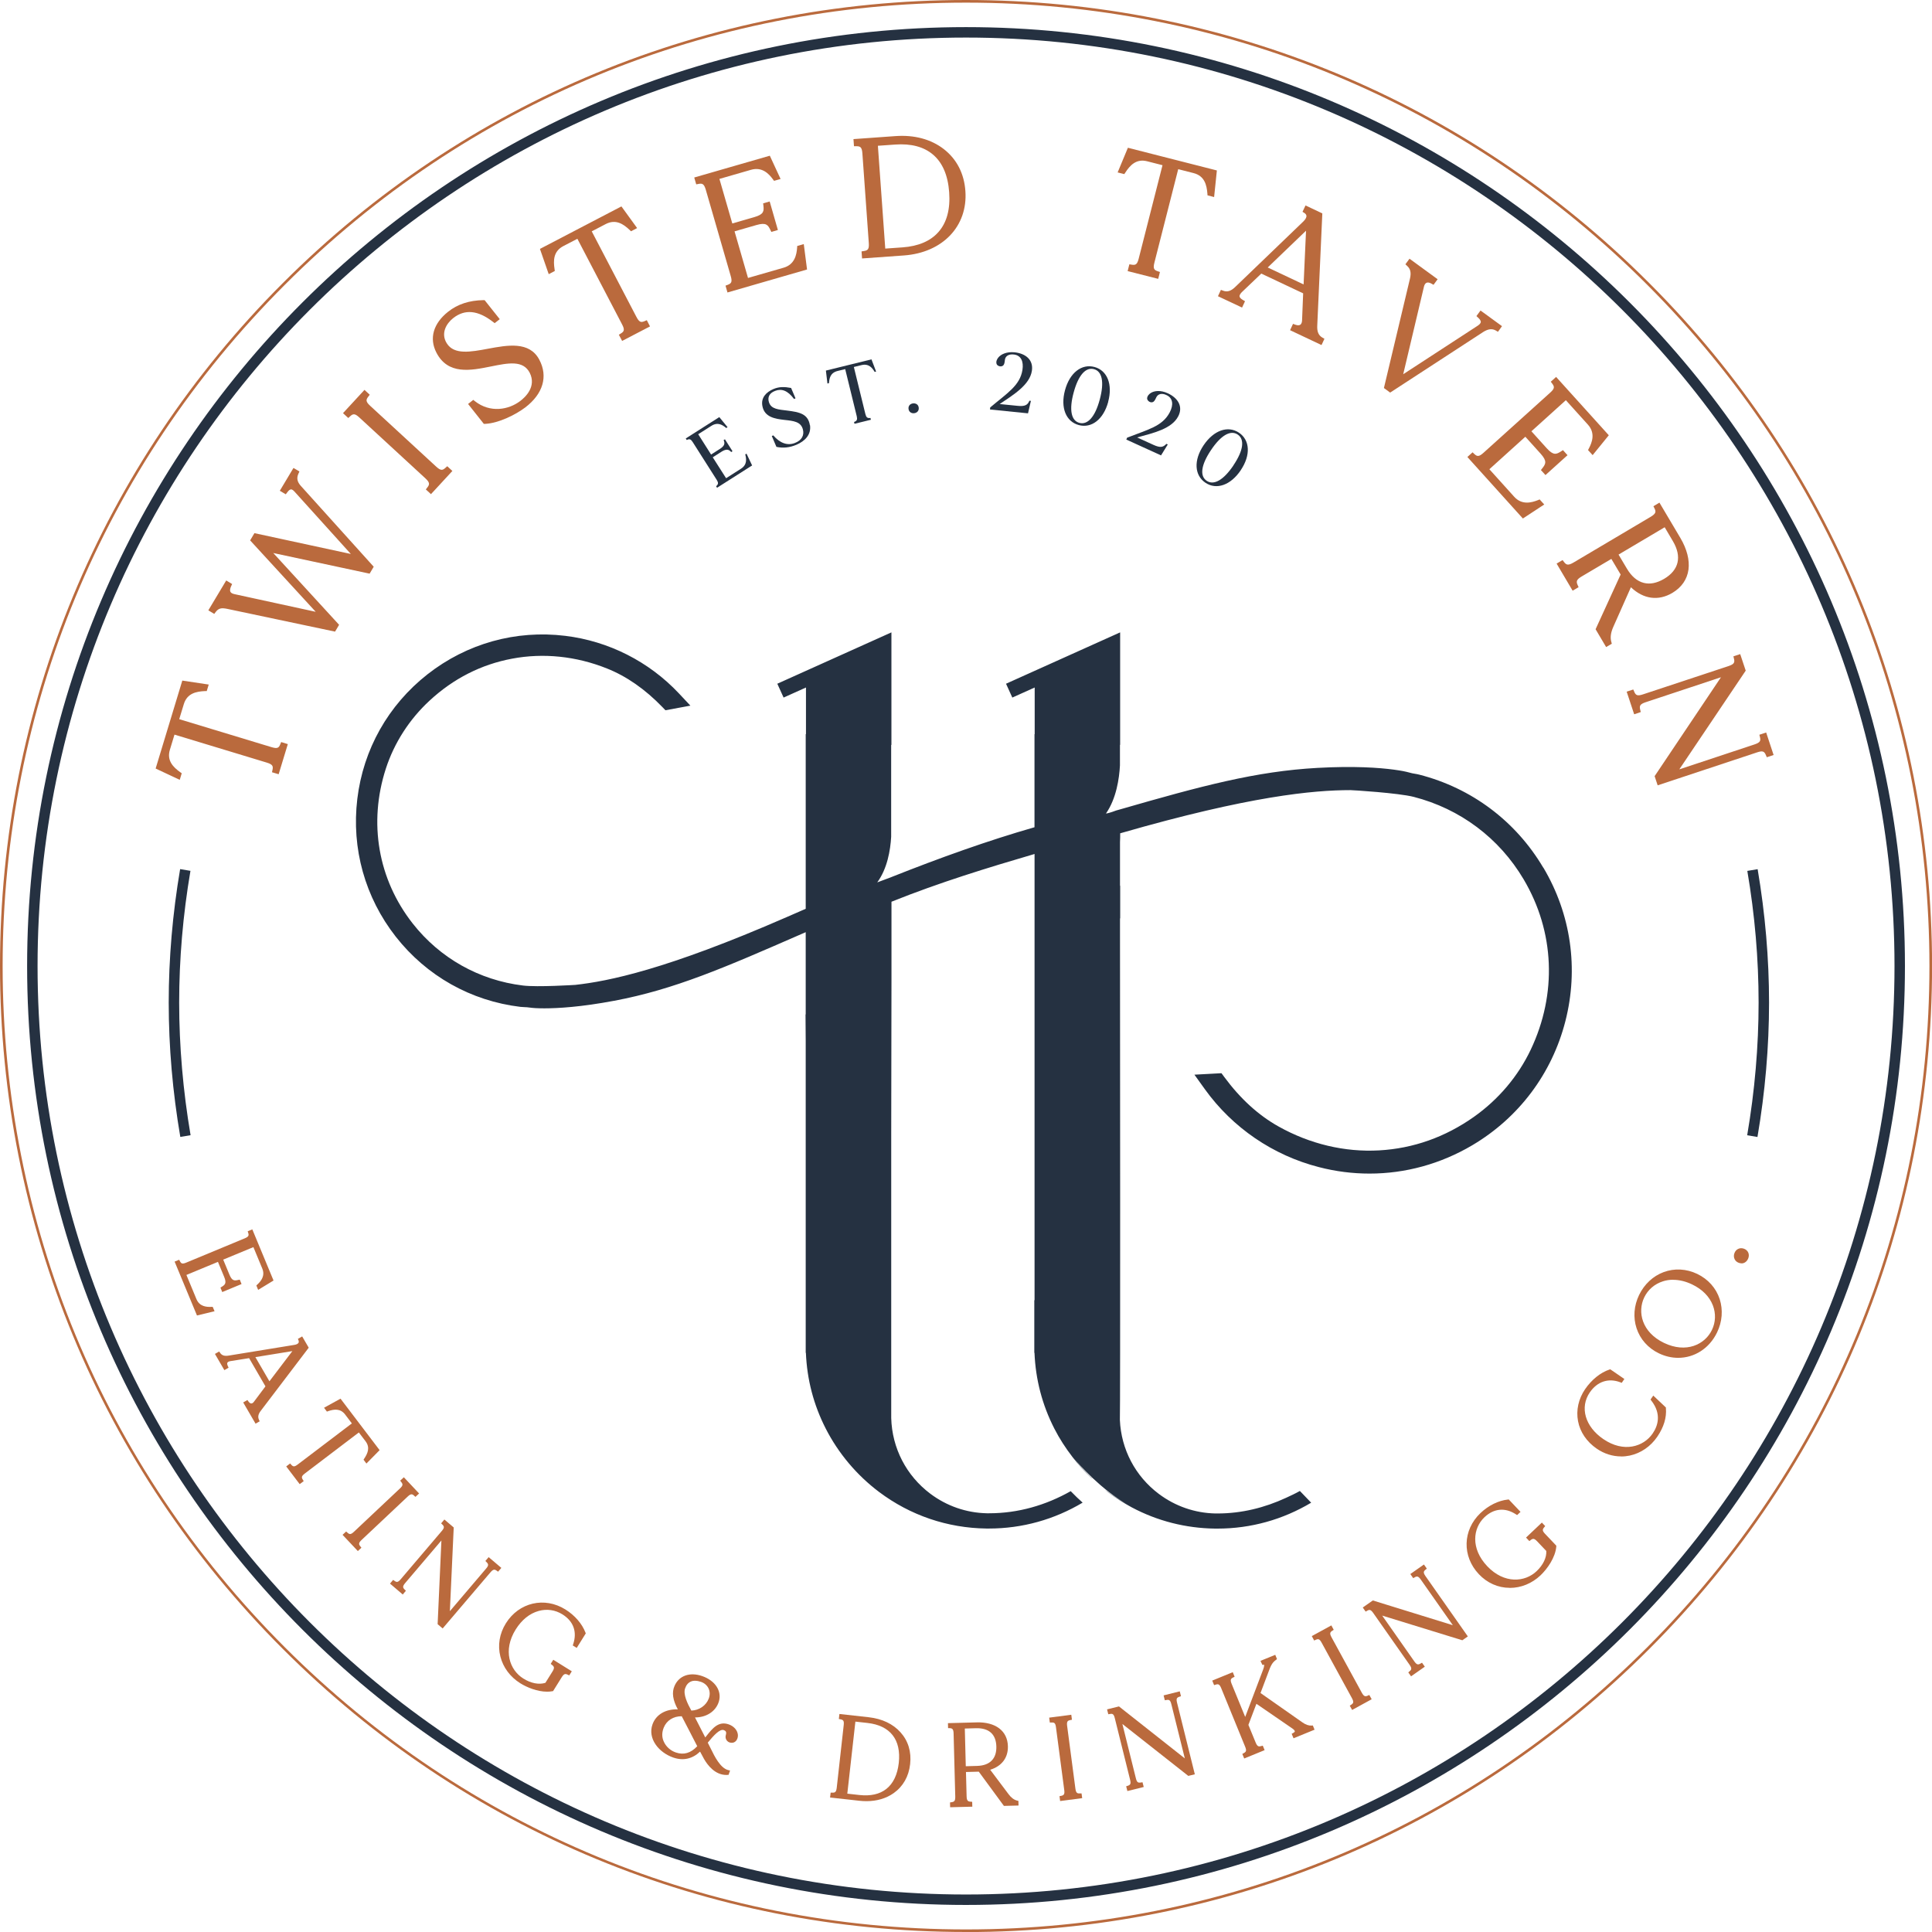 <?xml version="1.0" encoding="UTF-8"?>
<svg id="Layer_2" data-name="Layer 2" xmlns="http://www.w3.org/2000/svg" viewBox="0 0 301.39 301.39">
  <defs>
    <style>
      .cls-1 {
        fill: #ba6a3d;
      }

      .cls-2 {
        fill: #253141;
      }
    </style>
  </defs>
  <g id="Layer_1-2" data-name="Layer 1">
    <g>
      <g>
        <g>
          <g>
            <path class="cls-1" d="M32.03,107.12l-.09.29c-1.18.04-3.03.25-3.65,2.3l-.83,2.75,14.77,4.48c.98.29,1.54.2,1.88-.68l.29.09-1.19,3.92-.29-.09c.2-.92-.21-1.32-1.19-1.61l-14.77-4.48-.83,2.76c-.62,2.05.8,3.25,1.76,3.94l-.09.29-3.03-1.42,3.95-13.04,3.31.5Z"/>
            <path class="cls-1" d="M28.05,121.66l-3.77-1.77,4.16-13.72,4.12.62-.31,1.02h-.29c-1.33.06-2.76.33-3.28,2.02l-.72,2.36,14.38,4.36c.92.28,1.16.13,1.38-.44l.14-.35,1.04.32-1.43,4.7-1.04-.31.08-.37c.13-.6.01-.86-.91-1.14l-14.38-4.36-.72,2.37c-.51,1.69.53,2.71,1.61,3.49l.24.17-.31,1.02ZM25.26,119.44l1.09.51c-.35-.44-.65-.98-.75-1.64l-.34,1.13ZM27,113.69l14.85,4.5c.53.16,1.04.38,1.32.82l.49-1.62c-.47.21-1.03.11-1.55-.05l-14.85-4.5-.26.85ZM29.01,107.08l-.34,1.13c.45-.49,1-.78,1.54-.95l-1.19-.18Z"/>
          </g>
          <g>
            <path class="cls-1" d="M45.93,73.57l.26.16c-.4.86-.22,1.65.45,2.38l11.15,12.38-.34.57-16-3.43,10.93,11.91-.33.55-16.48-3.48c-1.08-.23-1.68-.11-2.25.64l-.26-.16,2.37-3.96.26.16c-.4.86-.26,1.57.79,1.81l13.95,3.03-10.89-11.86.37-.61,15.99,3.45-9.52-10.54c-.76-.87-1.3-.75-1.89.03l-.26-.16,1.71-2.86Z"/>
            <path class="cls-1" d="M52.25,98.53l-16.76-3.54c-.99-.21-1.4-.1-1.85.49l-.22.29-.92-.56,2.79-4.66.92.56-.15.33c-.12.26-.24.62-.12.87.08.17.29.3.62.37l12.69,2.76-10.23-11.14.67-1.13,15.04,3.25-8.67-9.6c-.28-.32-.48-.5-.68-.47-.16,0-.35.16-.58.47l-.22.29-.93-.55,2.13-3.56.93.55-.15.33c-.32.69-.2,1.3.38,1.93l11.36,12.6-.64,1.08-.28-.06-14.75-3.16,10.27,11.2-.63,1.06ZM34.72,94.08c.29,0,.6.04.93.12l16.19,3.42.02-.04-.83-.91-14.65-3.19c-.59-.13-.98-.41-1.18-.81-.04-.08-.07-.16-.09-.25l-1.04,1.74c.21-.06.42-.09.65-.09ZM40.82,85.06l16.43,3.52.04-.06-.79-.88-16.4-3.54-.06.1.79.86ZM45.39,75.55c.14,0,.28.03.42.08-.11-.23-.19-.47-.22-.72l-.39.65c.06,0,.12-.02.19-.02Z"/>
          </g>
          <g>
            <path class="cls-1" d="M57.47,63.59l10.3,9.49c.75.69,1.3.85,2.01.19l.23.21-2.8,3.03-.22-.21c.6-.76.4-1.3-.35-1.99l-10.3-9.49c-.73-.67-1.28-.83-1.99-.17l-.24-.22,2.8-3.03.24.22c-.6.76-.4,1.3.33,1.97Z"/>
            <path class="cls-1" d="M67.23,77.09l-.8-.74.23-.3c.39-.49.4-.78-.31-1.44l-10.3-9.49c-.69-.64-.98-.6-1.44-.17l-.28.26-.82-.76,3.35-3.63.82.76-.23.3c-.39.49-.4.78.29,1.42l10.3,9.49c.71.65.99.61,1.45.19l.28-.25.8.74-3.35,3.63ZM55.22,63.83c.53,0,.99.33,1.39.71l10.3,9.49c.4.37.77.8.83,1.32l1.14-1.24c-.52-.01-.98-.35-1.38-.72l-10.3-9.49c-.41-.37-.77-.81-.82-1.33l-1.17,1.27h0Z"/>
          </g>
          <g>
            <path class="cls-1" d="M83.75,56.3c1.4,2.63.33,5.1-2.08,6.94-1.55,1.16-4.07,2.38-6,2.48l-2.09-2.64.24-.19c2.58,2.02,5.64,1.45,7.56-.01,1.65-1.24,2.55-3.02,1.6-4.91-2.48-4.86-11.43,2.97-14.58-3.18-1.08-2.1-.35-4.21,1.71-5.84,1.46-1.16,3.21-1.7,5.26-1.73l1.98,2.5-.22.17c-2.6-2.01-4.84-2.09-6.73-.58-1.38,1.09-2.11,2.84-1.08,4.46,2.68,4.28,11.71-2.58,14.42,2.53Z"/>
            <path class="cls-1" d="M75.49,66.14l-2.47-3.12.81-.64.25.2c2.39,1.88,5.27,1.35,7.07-.02.81-.61,2.56-2.25,1.49-4.4-1.03-2.01-3.36-1.54-6.07-.99-3.14.63-6.69,1.35-8.5-2.18-1.14-2.22-.47-4.53,1.82-6.35,1.5-1.19,3.3-1.78,5.51-1.82h.2s2.36,2.97,2.36,2.97l-.79.62-.25-.19c-2.37-1.84-4.41-2.03-6.23-.59-1.07.85-1.97,2.38-.99,3.93,1.14,1.82,3.71,1.35,6.43.84,3.03-.56,6.46-1.21,8,1.71,1.39,2.61.59,5.33-2.19,7.45-1.54,1.16-4.15,2.45-6.23,2.56h-.21ZM74.83,63.99l1.03,1.3c.86-.08,1.84-.38,2.79-.79-1.23.21-2.55.09-3.82-.51ZM79.88,55.88c1.47,0,2.73.44,3.48,1.9.35.71.48,1.44.4,2.15.33-.99.33-2.15-.36-3.44h0c-1.27-2.39-4.12-1.86-7.14-1.3-2.87.53-5.83,1.08-7.27-1.21-.44-.7-.59-1.42-.53-2.11-.25.89-.15,1.81.32,2.73,1.53,2.98,4.48,2.39,7.61,1.76,1.19-.24,2.39-.48,3.48-.48ZM73.37,47.86c.85.03,1.73.29,2.64.79l-.8-1.02c-.65.02-1.26.1-1.83.23Z"/>
          </g>
          <g>
            <path class="cls-1" d="M98.79,35.43l-.27.14c-.86-.82-2.3-1.99-4.2-1l-2.55,1.33,7.14,13.69c.47.9.93,1.24,1.8.87l.14.27-3.64,1.9-.14-.27c.8-.5.79-1.07.32-1.98l-7.14-13.69-2.55,1.33c-1.9.99-1.76,2.85-1.58,4.02l-.27.14-1.1-3.16,12.08-6.31,1.96,2.71Z"/>
            <path class="cls-1" d="M97.05,53.18l-.51-.96.32-.2c.52-.32.62-.59.17-1.44l-6.96-13.33-2.19,1.14c-1.57.82-1.57,2.27-1.37,3.59l.04.29-.95.5-1.37-3.94,12.71-6.63,2.45,3.38-.95.5-.21-.2c-.97-.92-2.16-1.74-3.73-.93l-2.19,1.14,6.96,13.33c.44.85.72.92,1.28.68l.35-.15.5.97-4.36,2.27ZM90.58,36.44l.04.07,7.14,13.69c.25.49.46,1.01.34,1.52l1.51-.79c-.48-.19-.8-.66-1.05-1.14l-7.18-13.76-.79.41ZM85.25,39.22l.4,1.14c.07-.56.25-1.15.65-1.69l-1.04.55ZM95.77,33.79c.62,0,1.18.18,1.65.43l-.71-.98-1.05.55s.07,0,.11,0Z"/>
          </g>
          <g>
            <path class="cls-1" d="M125.05,38.58l.4,3.14-11.7,3.38-.08-.29c.88-.34.99-.9.71-1.88l-3.89-13.46c-.28-.95-.66-1.37-1.59-1.18l-.09-.32,11.06-3.19,1.33,2.88-.29.08c-.66-.9-1.86-2.22-3.87-1.64l-5.31,1.53,2.23,7.73,3.82-1.1c1.69-.49,1.84-1.17,1.71-2.24l.29-.08,1.06,3.67-.29.09c-.47-.98-.96-1.47-2.64-.99l-3.82,1.1,2.32,8.05,5.95-1.72c2.01-.58,2.31-2.36,2.39-3.47l.29-.08Z"/>
            <path class="cls-1" d="M113.48,45.61l-.3-1.05.35-.13c.57-.22.73-.46.46-1.38l-3.89-13.46c-.27-.92-.55-1.01-1.12-.9l-.37.07-.31-1.07,11.79-3.4,1.68,3.63-1.02.29-.17-.23c-.64-.88-1.69-1.99-3.43-1.49l-4.92,1.42,2.01,6.95,3.43-.99c1.5-.43,1.52-.94,1.42-1.81l-.04-.34,1.02-.29,1.28,4.45-1.02.3-.15-.31c-.37-.78-.66-1.2-2.16-.77l-3.43.99,2.1,7.27,5.56-1.6c1.72-.5,2.02-2.01,2.1-3.11l.02-.28,1.02-.29.51,3.96-12.43,3.59ZM110.05,28.04c.46.28.68.82.83,1.32l3.89,13.46c.15.53.25,1.09.03,1.56l1.24-.36v-.05s-2.45-8.45-2.45-8.45h0l-2.27-7.86-1.27.37ZM124.86,40.31c-.18.5-.46,1.01-.93,1.44l1.08-.31-.14-1.13ZM119.14,34.11c.38.02.68.12.93.29l-.3-1.03c-.12.28-.32.53-.64.74ZM118.53,25.59c.65.1,1.18.39,1.6.72l-.48-1.04-1.12.32Z"/>
          </g>
          <g>
            <path class="cls-1" d="M150.21,29.84c.39,5.39-3.46,9.19-9.2,9.6l-6.15.44-.02-.31c.96-.14,1.18-.67,1.11-1.69l-1-13.98c-.07-.99-.36-1.48-1.33-1.49l-.02-.33,6.15-.44c5.75-.41,10.09,2.83,10.47,8.19ZM148.48,29.96c-.4-5.64-3.78-8.19-8.86-7.82l-3.1.22,1.2,16.86,3.1-.22c5.08-.36,8.06-3.39,7.66-9.03Z"/>
            <path class="cls-1" d="M134.48,40.31l-.08-1.09.37-.06c.62-.09.83-.3.76-1.26l-1-13.98c-.07-.94-.3-1.11-.93-1.11h-.38s-.08-1.11-.08-1.11l6.56-.47c2.94-.21,5.54.49,7.52,2.02,2.02,1.56,3.19,3.82,3.38,6.56h0c.39,5.48-3.55,9.6-9.58,10.04l-6.56.47ZM134.82,22.4c.39.36.49.92.53,1.47l1,13.98c.04.55.01,1.11-.3,1.53l1.27-.09v-.05s-1.21-16.93-1.21-16.93l-1.29.09ZM136.95,22.74l1.15,16.04,2.69-.19c2.48-.18,4.36-.98,5.61-2.4,1.3-1.47,1.86-3.55,1.67-6.2h0c-.19-2.64-1.04-4.62-2.53-5.88-1.43-1.21-3.41-1.74-5.89-1.56l-2.7.19ZM148.89,29.93c.2,2.87-.43,5.15-1.87,6.79-.07.08-.15.17-.23.25,2.1-1.64,3.23-4.13,3.01-7.1h0c-.18-2.49-1.24-4.56-3.07-5.97-.29-.22-.6-.43-.92-.61.09.07.17.13.25.2,1.67,1.41,2.61,3.58,2.82,6.45h0Z"/>
          </g>
          <g>
            <path class="cls-1" d="M189.05,30.23l-.3-.08c-.09-1.18-.39-3.02-2.46-3.54l-2.79-.71-3.81,14.95c-.25.99-.13,1.54.76,1.85l-.08.3-3.97-1.01.08-.3c.93.16,1.3-.27,1.56-1.26l3.81-14.95-2.79-.71c-2.07-.53-3.21.94-3.86,1.93l-.3-.07,1.29-3.09,13.2,3.37-.35,3.33Z"/>
            <path class="cls-1" d="M180.67,43.5l-4.76-1.21.27-1.06.37.06c.6.1.86-.03,1.09-.96l3.71-14.56-2.39-.61c-1.71-.44-2.69.64-3.41,1.76l-.16.24-1.04-.26,1.6-3.85,13.88,3.54-.43,4.15-1.03-.27-.02-.29c-.11-1.33-.44-2.74-2.16-3.18l-2.39-.61-3.71,14.56c-.24.93-.07,1.17.5,1.36l.36.12-.27,1.06ZM177.67,41.89l1.64.42c-.23-.46-.15-1.02-.02-1.55l3.83-15.03-.86-.22-.02.07-3.81,14.95c-.14.53-.34,1.06-.76,1.36ZM187.81,26.92c.51.43.82.96,1.02,1.49l.13-1.2-1.14-.29ZM176.44,24.02l-.46,1.11c.42-.37.95-.69,1.6-.82l-1.14-.29Z"/>
          </g>
          <g>
            <path class="cls-1" d="M206.1,53.01l-.13.28-4.17-1.97.13-.28c.89.33,1.56-.02,1.61-1.02l.18-4.51-7.03-3.31-3.22,3.07c-.79.78-.58,1.41.24,1.88l-.13.28-3.02-1.42.13-.28c.91.34,1.65-.04,2.32-.68l10.61-10.2c.83-.79.79-1.55.11-1.97l.14-.3,2,.95-.78,17.23c-.05.94.15,1.76,1,2.24ZM203.74,45l.46-9.98h-.02s-7.11,6.83-7.11,6.83l6.68,3.15Z"/>
            <path class="cls-1" d="M206.16,53.83l-4.91-2.32.46-.99.35.13c.33.12.6.13.78.01.21-.14.27-.44.28-.67l.17-4.23-6.53-3.08-3.02,2.88c-.18.18-.4.45-.37.68.03.23.3.43.53.56l.32.19-.46.99-3.76-1.77.46-.99.35.13c.64.24,1.21.07,1.89-.59l10.61-10.2c.34-.33.52-.65.49-.9-.02-.16-.12-.31-.31-.43l-.3-.19.47-.99,2.62,1.24-.79,17.5c-.05.95.2,1.53.79,1.87l.33.19-.46.99ZM203.07,51.47l1.88.89c-.2-.44-.29-.97-.26-1.61l.77-16.96-.86-.4c.02.07.03.13.04.2.03.26-.02.63-.3,1.05l.25.12v.28s-.65,15.01-.65,15.01c-.04.76-.37,1.13-.64,1.31-.07.05-.15.09-.23.12ZM191.91,46.2l.7.33c-.02-.06-.03-.12-.04-.18-.02-.15,0-.31.03-.46-.23.14-.46.25-.7.31ZM197.77,41.73l5.59,2.64.38-8.38-5.98,5.74Z"/>
          </g>
          <g>
            <path class="cls-1" d="M233.75,50.97l-.18.25c-.84-.49-1.64-.25-2.41.23l-14.28,9.3-.53-.39,4-16.79c.22-.91.16-1.74-.56-2.39l.18-.25,3.73,2.72-.18.25c-.82-.47-1.53-.23-1.77.7l-3.47,14.68,12.47-8.13c.91-.6.82-1.26.12-1.9l.18-.25,2.7,1.96Z"/>
            <path class="cls-1" d="M216.87,61.25l-.98-.72,4.06-17.05c.22-.91.09-1.53-.44-2l-.27-.25.64-.87,4.39,3.2-.64.87-.32-.18c-.3-.18-.58-.22-.77-.14-.23.1-.34.37-.4.59l-3.24,13.68,11.62-7.57c.21-.14.46-.35.48-.57.02-.24-.21-.5-.41-.68l-.27-.25.64-.87,3.35,2.44-.63.88-.32-.19c-.59-.34-1.2-.27-1.98.22l-14.51,9.45ZM216.81,60.2l.09.06.86-.56,3.6-15.19c.18-.72.57-1.02.87-1.14.08-.03.17-.06.27-.08l-1.71-1.24c.13.47.11,1.02-.04,1.64l-3.94,16.52ZM231.81,50.07c0,.08.01.15,0,.23-.01.15-.05.29-.11.42.26-.1.52-.16.77-.17l-.66-.48Z"/>
          </g>
          <g>
            <path class="cls-1" d="M240.28,78.62l-2.65,1.74-8.16-9.04.23-.21c.69.65,1.24.5,1.99-.19l10.4-9.38c.74-.67.94-1.2.37-1.95l.25-.22,7.71,8.54-2,2.46-.21-.23c.52-.98,1.18-2.64-.22-4.19l-3.7-4.1-5.97,5.39,2.66,2.95c1.18,1.3,1.85,1.14,2.77.56l.2.23-2.84,2.56-.2-.23c.67-.85.91-1.5-.27-2.81l-2.66-2.95-6.22,5.61,4.15,4.59c1.4,1.55,3.14,1.04,4.17.63l.21.23Z"/>
            <path class="cls-1" d="M237.57,80.89l-8.66-9.6.81-.73.27.26c.45.42.73.45,1.44-.19l10.4-9.38c.7-.63.69-.91.32-1.4l-.23-.3.83-.75,8.22,9.1-2.52,3.1-.72-.79.13-.25c.51-.96,1.05-2.4-.16-3.73l-3.43-3.8-5.37,4.85,2.39,2.65c1.05,1.16,1.51.95,2.24.48l.29-.19.71.79-3.44,3.1-.71-.78.21-.27c.54-.68.79-1.12-.25-2.28l-2.39-2.65-5.61,5.07,3.87,4.29c1.2,1.33,2.69.93,3.71.53l.26-.11.72.79-3.34,2.19ZM236.95,79l.75.83.95-.62c-.52.06-1.11.03-1.7-.21ZM230.59,71.94l.87.96,12.63-11.4-.89-.98c-.05.54-.44.98-.83,1.33l-10.4,9.38c-.41.37-.87.7-1.38.71ZM241.72,71.35c.15.35.19.66.15.96l.8-.72c-.31,0-.61-.06-.94-.25ZM249.11,67.07c.19.63.17,1.23.06,1.75l.72-.89-.78-.86Z"/>
          </g>
          <g>
            <path class="cls-1" d="M250.96,100.23l-.26.16-1.34-2.26,3.92-8.57c-.09-.1-.14-.18-.2-.29l-1.57-2.65-5,2.96c-.85.51-1.16.98-.77,1.85l-.26.16-2.09-3.53.26-.16c.57.76,1.14.72,1.99.21l12.05-7.14c.85-.51,1.18-1,.77-1.85l.26-.16,3.05,5.15c2.01,3.4,1.59,6.43-1.11,8.03-2.21,1.31-4.51.84-6.39-1.24l-2.99,6.74c-.43.97-.54,1.83-.33,2.59ZM259.79,90.65c2.39-1.42,3.14-3.69,1.52-6.43l-1.49-2.52-7.89,4.67,1.49,2.52c1.62,2.74,3.98,3.18,6.37,1.76Z"/>
            <path class="cls-1" d="M250.56,100.95l-1.65-2.79,3.91-8.54s-.05-.07-.07-.11l-1.38-2.32-4.65,2.75c-.82.49-.85.79-.61,1.33l.15.33-.93.55-2.5-4.23.93-.55.22.29c.35.47.63.59,1.46.11l12.05-7.14c.84-.5.87-.8.61-1.32l-.17-.34.94-.56,3.26,5.5c1.03,1.74,1.47,3.46,1.27,4.95-.21,1.53-1.08,2.78-2.51,3.63-2.19,1.3-4.52.98-6.47-.88l-2.75,6.19c-.39.88-.5,1.65-.31,2.32l.08.3-.88.52ZM249.82,98.11l.64,1.07c.04-.54.19-1.11.46-1.71l3.13-7.06c-.16-.17-.31-.35-.46-.54l-3.77,8.23ZM255.48,91.46c1.56,1.21,3.29,1.33,4.99.33,1.21-.72,1.95-1.77,2.12-3.04.07-.47.05-.97-.03-1.5-.09,1.49-.96,2.8-2.56,3.75-1.3.77-2.6,1.02-3.78.72-.25-.06-.5-.15-.74-.26ZM252.49,86.51l1.29,2.17c.73,1.24,1.62,1.99,2.65,2.25.98.25,2.04.03,3.17-.63,2.32-1.37,2.8-3.46,1.37-5.88l-1.28-2.17-7.19,4.26ZM244.35,88.86l.88,1.49c.16-.5.61-.85,1.08-1.13l13.35-7.91-.67-1.12c-.17.5-.63.85-1.08,1.12l-12.05,7.14c-.47.28-.99.51-1.51.41Z"/>
          </g>
          <g>
            <path class="cls-1" d="M276.15,117.51l-.31.1c-.37-.87-.93-.95-1.88-.64l-15.11,5.01-.28-.85,10.9-16.25-12.86,4.26c-.97.32-1.37.72-1.14,1.67l-.29.1-.91-2.76.29-.1c.37.87.93.95,1.9.63l13.3-4.4c.94-.31,1.35-.71,1.12-1.63l.31-.1.66,2.01-10.91,16.22,12.86-4.26c.94-.31,1.35-.71,1.12-1.63l.31-.11.9,2.73Z"/>
            <path class="cls-1" d="M258.59,122.5l-.47-1.42,10.35-15.43-11.73,3.89c-.91.3-1.02.57-.87,1.18l.09.36-1.03.35-1.17-3.53,1.03-.34.15.35c.24.56.48.71,1.4.4l13.3-4.4c.89-.3,1-.56.86-1.15l-.09-.37,1.06-.35.86,2.58-10.36,15.4,11.73-3.89c.89-.3,1-.56.85-1.15l-.09-.36,1.06-.35,1.16,3.51-1.06.35-.15-.35c-.24-.56-.48-.71-1.37-.41l-15.5,5.14ZM259.02,121.19l.09.27,1.14-.38,11.16-16.6-.23-.7c-.21.38-.59.61-.99.77l-11.16,16.64ZM274.9,116.41c.17,0,.33.05.49.12l-.17-.5c-.08.15-.2.28-.32.39ZM255.03,109.16l.15.46c.08-.14.18-.25.3-.35-.16,0-.31-.04-.45-.1Z"/>
          </g>
        </g>
        <path class="cls-2" d="M150.7,297.17c-80.76,0-146.47-65.71-146.47-146.47S69.93,4.23,150.7,4.23s146.47,65.71,146.47,146.47-65.71,146.47-146.47,146.47ZM150.7,5.86C70.83,5.86,5.86,70.83,5.86,150.7s64.97,144.84,144.84,144.84,144.84-64.97,144.84-144.84S230.56,5.86,150.7,5.86Z"/>
        <g>
          <g>
            <path class="cls-1" d="M33.07,204.36l-2.17.53-3.28-7.92.2-.08c.3.59.7.62,1.37.35l9.11-3.78c.65-.27.91-.57.7-1.2l.22-.09,3.1,7.49-1.91,1.16-.08-.2c.58-.53,1.41-1.48.84-2.83l-1.49-3.59-5.23,2.17,1.07,2.58c.47,1.14.96,1.19,1.7,1.02l.08.2-2.48,1.03-.08-.2c.65-.4.96-.78.48-1.93l-1.07-2.59-5.45,2.26,1.67,4.03c.56,1.36,1.84,1.43,2.62,1.4l.08.2Z"/>
            <path class="cls-1" d="M30.73,205.22l-3.49-8.41.71-.29.12.23c.2.38.38.47,1,.21l9.11-3.78c.62-.26.67-.46.54-.85l-.08-.25.72-.3,3.31,7.98-2.4,1.46-.28-.69.15-.14c.56-.52,1.26-1.34.77-2.51l-1.38-3.33-4.71,1.95.96,2.32c.42,1.02.78.99,1.38.85l.24-.05.28.69-3.01,1.25-.28-.69.2-.13c.52-.32.79-.56.37-1.57l-.96-2.32-4.92,2.04,1.56,3.76c.48,1.17,1.56,1.26,2.34,1.22h.2s.29.68.29.68l-2.73.66ZM30.77,203.82l.3.73.78-.19c-.36-.09-.75-.25-1.09-.54ZM35.73,199.87c.02.27-.03.49-.13.68l.7-.29c-.21-.06-.4-.19-.57-.39ZM41.65,198.77c-.02.46-.18.86-.38,1.18l.69-.42-.32-.76ZM28.21,197.63l.35.85,11.07-4.59-.36-.86c-.16.35-.52.54-.86.69l-9.11,3.78c-.36.15-.74.26-1.09.14Z"/>
          </g>
          <g>
            <path class="cls-1" d="M40.15,221.58l-.19.11-1.63-2.81.19-.11c.38.55.91.61,1.34.05l1.91-2.54-2.75-4.73-3.1.49c-.77.14-.9.59-.62,1.19l-.19.11-1.18-2.03.19-.11c.39.56.97.64,1.62.53l10.24-1.67c.8-.13,1.07-.58.86-1.1l.2-.12.78,1.35-7.35,9.68c-.4.52-.62,1.08-.32,1.7ZM41.99,215.99l4.26-5.6v-.02s-6.87,1.12-6.87,1.12l2.61,4.5Z"/>
            <path class="cls-1" d="M39.86,222.08l-1.92-3.3.66-.38.15.22c.14.2.3.32.45.32h0c.18,0,.33-.15.42-.28l1.79-2.39-2.55-4.4-2.9.46c-.18.03-.41.1-.49.25-.07.15,0,.37.08.54l.11.24-.66.38-1.47-2.53.66-.38.15.22c.28.4.68.53,1.34.42l10.24-1.67c.33-.05.56-.17.65-.33.06-.1.05-.23,0-.38l-.1-.23.67-.38,1.02,1.76-7.47,9.83c-.41.53-.5.97-.29,1.41l.11.24-.66.38ZM39.01,219.48l.74,1.27c.06-.34.22-.68.5-1.04l7.23-9.53-.34-.58s-.04.09-.06.14c-.09.16-.26.35-.6.49h0s.1.17.1.17l-.11.17-6.39,8.44c-.32.43-.67.49-.9.5-.06,0-.12,0-.18-.02ZM39.84,211.71l2.19,3.77,3.58-4.71-5.77.94ZM34.65,211.95l.28.48s.03-.08.05-.12c.05-.1.12-.18.21-.26-.2,0-.37-.04-.53-.1Z"/>
          </g>
          <g>
            <path class="cls-1" d="M57.17,227.87l-.13-.17c.47-.69,1.11-1.83.2-3.03l-1.23-1.61-8.65,6.57c-.57.43-.75.79-.39,1.35l-.17.13-1.75-2.3.17-.13c.44.5.84.42,1.41-.01l8.65-6.57-1.22-1.61c-.91-1.2-2.18-.89-2.97-.62l-.13-.17,2.06-1.14,5.8,7.64-1.65,1.68Z"/>
            <path class="cls-1" d="M46.74,231.51l-2.09-2.75.61-.46.18.2c.29.32.49.36,1.02-.05l8.43-6.4-1.05-1.39c-.75-.99-1.77-.82-2.65-.52l-.19.07-.45-.6,2.57-1.42,6.1,8.03-2.06,2.09-.45-.6.11-.17c.52-.78.96-1.71.21-2.7l-1.05-1.38-8.42,6.4c-.54.41-.55.61-.32.97l.14.22-.61.46ZM45.79,229.31l.73.96c.07-.36.36-.63.67-.87l8.7-6.6-.38-.5-8.7,6.6c-.31.23-.65.45-1.02.41ZM57.94,225.5c.1.46.03.9-.09,1.28l.6-.61-.51-.67ZM52.34,219.33c.35,0,.73.07,1.1.26l-.51-.67-.75.41c.05,0,.1,0,.15,0Z"/>
          </g>
          <g>
            <path class="cls-1" d="M63.4,233.25l-7.18,6.76c-.52.49-.66.87-.23,1.4l-.16.15-1.99-2.12.16-.15c.51.46.89.34,1.41-.15l7.18-6.76c.51-.48.65-.86.22-1.39l.17-.16,1.99,2.12-.17.16c-.51-.46-.89-.34-1.4.14Z"/>
            <path class="cls-1" d="M55.82,241.96l-2.38-2.53.56-.52.2.18c.33.3.53.32,1.02-.14l7.18-6.76c.48-.45.47-.66.19-1l-.16-.21.57-.53,2.38,2.53-.57.53-.2-.18c-.32-.3-.53-.32-1.01.13h0s-7.18,6.76-7.18,6.76c-.49.46-.48.67-.21,1.01l.17.21-.56.53ZM54.63,239.86l.82.87c.03-.36.29-.67.57-.94l7.18-6.76c.28-.27.61-.5.98-.5l-.83-.89c-.02.37-.28.68-.56.95l-7.18,6.76c-.28.26-.6.5-.97.51Z"/>
          </g>
          <g>
            <path class="cls-1" d="M77.81,244.63l-.15.18c-.54-.39-.91-.23-1.36.3l-7.26,8.54-.48-.41.62-13.76-6.18,7.26c-.46.55-.56.94-.08,1.42l-.14.16-1.56-1.32.14-.16c.54.39.91.23,1.37-.32l6.39-7.51c.45-.53.55-.92.08-1.39l.15-.18,1.13.96-.63,13.75,6.18-7.26c.45-.53.55-.92.08-1.39l.15-.18,1.54,1.31Z"/>
            <path class="cls-1" d="M69.07,254.05l-.8-.68.59-13.06-5.64,6.63c-.44.52-.41.72-.09,1.03l.19.19-.49.58-1.99-1.7.49-.58.21.15c.35.25.55.25.99-.27l6.39-7.51c.44-.51.38-.71.09-1l-.19-.19.5-.6,1.46,1.24-.6,13.06,5.64-6.63c.43-.5.4-.7.09-1.01l-.19-.19.51-.6,1.98,1.68-.51.59-.21-.15c-.33-.24-.54-.26-.98.25l-7.45,8.75ZM68.86,253.11l.15.13.55-.64.65-14.07-.4-.34c.01.3-.13.58-.31.83l-.63,14.09ZM62.06,247.33l.26.22c0-.11.02-.22.05-.33-.1.05-.2.09-.32.11ZM76.71,244.07c0,.12-.02.24-.05.36.11-.06.22-.1.34-.11l-.29-.25Z"/>
          </g>
          <g>
            <path class="cls-1" d="M88.79,260.82l-.11.18c-.6-.29-.94-.08-1.31.51l-1.27,2.04c-1.5.27-3.4-.35-4.77-1.2-3.07-1.92-4.17-5.75-2.17-8.97,2-3.2,5.83-3.98,8.9-2.06,1.39.87,2.49,2.11,3,3.46l-1.19,1.9-.18-.11c.73-2.19-.1-3.91-1.8-4.97-2.34-1.46-5.63-.85-7.68,2.44-2.06,3.3-1.08,6.58,1.28,8.05,1.29.81,2.66,1.06,3.77.66l1.15-1.84c.37-.59.41-.99-.13-1.42l.11-.18,2.4,1.5Z"/>
            <path class="cls-1" d="M85.34,263.9c-1.51,0-3.13-.66-4.17-1.31-1.57-.98-2.68-2.46-3.11-4.17-.45-1.75-.14-3.59.86-5.19,2.04-3.26,6.03-4.19,9.29-2.15,1.47.92,2.6,2.23,3.12,3.6l.05.13-1.41,2.26-.62-.38.07-.21c.64-1.92.04-3.57-1.68-4.64-1.12-.7-2.44-.89-3.72-.53-1.4.39-2.63,1.38-3.57,2.88-2.04,3.27-.95,6.33,1.19,7.66,1.19.75,2.44.99,3.44.67l1.1-1.76c.35-.56.29-.76-.07-1.04l-.2-.16.4-.64,2.89,1.8-.4.64-.23-.11c-.38-.18-.59-.17-.95.41l-1.34,2.15-.12.02c-.26.05-.53.07-.8.07ZM84.29,263.23c.58.11,1.14.13,1.62.07l1.2-1.93c.21-.33.46-.64.81-.74l-.98-.61c.07.37-.1.73-.3,1.06l-1.2,1.93-.09.03c-.34.12-.69.19-1.06.2ZM84.55,250.58c-2.03,0-3.96,1.03-5.16,2.95-.91,1.46-1.19,3.15-.79,4.75.12.47.3.92.52,1.35-.6-1.62-.48-3.64.83-5.74,1.01-1.62,2.36-2.7,3.9-3.12.32-.09.64-.15.96-.18-.09,0-.17,0-.26,0ZM89.81,253.22c.36.72.5,1.53.39,2.4l.54-.87c-.22-.53-.53-1.04-.93-1.53Z"/>
          </g>
          <g>
            <path class="cls-1" d="M113.52,276.4c-.03.08-.04.12-.07.2-1.7.09-2.84-1.4-3.38-2.35-.17-.29-.46-.82-.79-1.49-.74.81-2.09,1.86-4.15,1.14-2.15-.75-3.79-2.75-3.08-4.79.6-1.73,2.38-2.38,4.21-2.13-.73-1.18-1.34-2.61-.79-3.86.65-1.54,2.23-2,3.97-1.39,1.71.59,2.9,2.03,2.41,3.62-.49,1.58-2.11,2.42-3.93,2.24,0,0,1.35,2.63,2.03,3.95,1.18-1.43,2-2.82,3.57-2.31.75.24,1.24.81,1.3,1.4.03.41-.16.85-.55.93-.49.1-.91-.32-.78-.82.18-.57.03-.92-.43-1.12-.87-.38-1.92.87-2.99,2.17.32.6.57,1.11.68,1.33.5,1.03,1.45,2.93,2.78,3.26ZM109.1,272.46c-.96-1.87-2.29-4.44-2.59-5.01-1.33-.04-2.66.56-3.23,1.93-.85,2,.51,3.74,2.03,4.27,1.9.66,3.14-.45,3.79-1.19ZM107.68,267.13c1.32.02,2.64-.72,3.14-2.06.5-1.29-.14-2.55-1.38-2.98-1.37-.48-2.42-.02-2.85,1.21-.37,1.07.39,2.6,1.08,3.83Z"/>
            <path class="cls-1" d="M113.3,276.89c-1.77,0-2.93-1.55-3.47-2.49-.15-.26-.38-.68-.62-1.15-1.2,1.14-2.63,1.46-4.17.93-1.13-.39-2.14-1.13-2.75-2.02-.69-.99-.87-2.1-.51-3.13.54-1.56,2.06-2.44,3.96-2.37-.79-1.45-.96-2.64-.52-3.64.68-1.61,2.38-2.23,4.33-1.55,2.03.71,3.09,2.34,2.59,3.98-.47,1.52-1.93,2.47-3.72,2.47.36.71,1.09,2.12,1.6,3.12.05-.06.1-.13.15-.19.97-1.22,1.89-2.38,3.45-1.87.83.27,1.42.91,1.49,1.64.04.52-.22,1.13-.78,1.24-.34.06-.67-.04-.9-.28-.22-.24-.3-.57-.21-.89.15-.49.01-.66-.27-.78-.65-.29-1.64.86-2.54,1.94.28.53.49.96.59,1.17.41.84,1.36,2.81,2.59,3.11l.3.07-.24.68h-.19c-.06.01-.11.02-.17.02ZM109.35,272.27l.19.37c.36.71.64,1.23.78,1.48.39.67,1.12,1.7,2.18,2.07-.97-.77-1.64-2.16-2.01-2.92-.11-.23-.35-.73-.67-1.32l-.09-.17h0s-.04-.09-.04-.09c-.68-1.32-2.03-3.95-2.03-3.95l-.24-.46h.01s0,0,0,0c-.77-1.36-1.5-2.91-1.1-4.06.23-.67.64-1.15,1.18-1.4-.82.14-1.45.63-1.79,1.44-.41.93-.15,2.1.77,3.6l.32.52h-.02c.18.34.62,1.2,1.14,2.21l1.4,2.72v-.02ZM106.34,267.73c-1.3,0-2.34.66-2.79,1.76-.31.75-.32,1.51,0,2.2.34.77,1.04,1.41,1.87,1.69,1.24.43,2.33.11,3.35-.97l-1.33-2.58c-.47-.91-.88-1.7-1.09-2.1ZM105.5,267.23c-1.31,0-2.68.51-3.19,1.99-.38,1.1.03,2.03.44,2.62.18.25.39.49.63.71-.14-.2-.27-.41-.36-.63-.37-.84-.37-1.76,0-2.65.45-1.08,1.4-1.82,2.58-2.04-.03,0-.07,0-.1,0ZM113.43,269.52c.32.22.55.62.33,1.32-.05.17.03.29.08.35.09.1.23.14.37.11.22-.04.34-.36.32-.63-.05-.5-.48-.95-1.1-1.15h0ZM111.02,263.07s.03.06.04.09c.29.62.3,1.34.03,2.01-.42,1.13-1.43,1.94-2.63,2.17,1.51-.03,2.72-.82,3.11-2.07.27-.86-.01-1.62-.55-2.21ZM108.44,262.19c-.24,0-.46.04-.66.13-.42.18-.73.54-.91,1.08-.31.9.34,2.3.98,3.45,1.22-.04,2.3-.78,2.71-1.87.21-.54.2-1.09-.02-1.57-.22-.48-.64-.85-1.18-1.04-.32-.11-.63-.17-.91-.17Z"/>
          </g>
          <g>
            <path class="cls-1" d="M141.7,275.17c-.42,3.78-3.56,5.91-7.59,5.46l-4.31-.48.02-.21c.68.02.9-.31.98-1.03l1.09-9.79c.08-.69-.06-1.07-.73-1.2l.03-.23,4.31.48c4.02.45,6.62,3.25,6.2,7ZM140.49,275.04c.44-3.95-1.57-6.14-5.13-6.54l-2.17-.24-1.32,11.81,2.17.24c3.56.4,6.01-1.31,6.45-5.27Z"/>
            <path class="cls-1" d="M135.17,280.98c-.36,0-.72-.02-1.09-.06l-4.59-.51.09-.76h.26c.43.02.61-.09.69-.76l1.09-9.79c.07-.66-.07-.8-.5-.89l-.26-.05.09-.78,4.59.51c2.06.23,3.77,1.04,4.94,2.35,1.2,1.33,1.72,3.05,1.5,4.96h0c-.21,1.92-1.1,3.48-2.56,4.52-1.17.83-2.63,1.26-4.25,1.26ZM132.18,279.81l1.89.21c1.74.19,3.14-.12,4.19-.94,1.08-.85,1.74-2.22,1.95-4.07.4-3.62-1.33-5.83-4.88-6.23l-1.89-.21-1.26,11.24ZM130.69,279.97l.9.1v-.04s1.33-11.86,1.33-11.86l-.91-.1c.22.3.23.7.18,1.09l-1.09,9.79c-.04.39-.13.77-.4,1.02ZM139.42,270.01c1.12,1.19,1.6,2.91,1.35,5.06-.22,2.01-.95,3.51-2.16,4.46-.06.05-.12.09-.18.14.23-.12.45-.26.66-.41,1.33-.94,2.13-2.36,2.32-4.12.2-1.75-.28-3.31-1.36-4.52-.2-.22-.41-.42-.64-.61Z"/>
          </g>
          <g>
            <path class="cls-1" d="M158.59,281.17v.21s-1.84.05-1.84.05l-3.93-5.35c-.09.02-.16.02-.25.03l-2.17.06.11,4.09c.02.7.21,1.05.87,1.11v.21s-2.88.08-2.88.08v-.21c.66-.09.83-.45.81-1.15l-.26-9.86c-.02-.7-.21-1.07-.87-1.11v-.21s4.21-.11,4.21-.11c2.78-.07,4.5,1.23,4.56,3.43.05,1.81-1.03,3.06-2.96,3.51l3.12,4.15c.45.6.94.96,1.48,1.09ZM155.72,272.45c-.05-1.95-1.2-3.2-3.44-3.14l-2.06.05.17,6.46,2.06-.05c2.24-.06,3.32-1.36,3.27-3.32Z"/>
            <path class="cls-1" d="M148.22,281.94l-.02-.76.25-.04c.41-.06.58-.19.57-.86l-.26-9.86c-.02-.68-.2-.81-.6-.83h-.26s-.02-.78-.02-.78l4.5-.12c1.42-.04,2.63.28,3.48.92.87.65,1.34,1.62,1.37,2.79.05,1.8-.95,3.12-2.76,3.68l2.87,3.82c.4.54.85.87,1.32.99l.21.05.02.72-2.28.06-3.92-5.34s-.06,0-.1,0l-1.9.05.1,3.8c.02.67.2.8.61.83l.26.02.02.76-3.46.09ZM149.01,269.36c.26.28.31.68.32,1.05l.26,9.86c.01.39-.03.78-.27,1.07l1.23-.03c-.26-.27-.32-.67-.33-1.05l-.29-10.92-.92.02ZM153.11,276l3.78,5.15.89-.02c-.32-.21-.62-.5-.9-.87l-3.27-4.35c-.16.04-.32.07-.49.1ZM150.51,269.64l.15,5.89,1.78-.05c1.01-.03,1.78-.32,2.29-.86.49-.52.72-1.24.7-2.16-.05-1.9-1.13-2.9-3.15-2.86l-1.78.05ZM154.56,269.58c.9.57,1.41,1.55,1.44,2.87.03,1.06-.27,1.95-.85,2.57-.13.14-.27.26-.43.37,1.29-.54,1.96-1.57,1.93-2.96-.03-.99-.42-1.81-1.15-2.35-.27-.21-.59-.37-.95-.5Z"/>
          </g>
          <g>
            <path class="cls-1" d="M166.2,269.25l1.29,9.78c.09.71.32,1.04,1,1.01l.03.21-2.88.38-.03-.21c.67-.14.8-.52.71-1.23l-1.29-9.78c-.09-.69-.32-1.03-1-.99l-.03-.23,2.88-.38.03.23c-.67.14-.8.52-.71,1.21Z"/>
            <path class="cls-1" d="M165.38,280.96l-.1-.76.26-.05c.43-.09.57-.25.48-.92l-1.29-9.78c-.09-.66-.25-.76-.7-.74h-.26s-.1-.76-.1-.76l3.45-.45.1.78-.26.05c-.43.09-.57.24-.49.9l1.29,9.78c.09.67.26.79.7.76h.26s.1.74.1.74l-3.45.45ZM164.87,268.36c.29.24.39.63.44,1.01l1.29,9.78c.05.38.06.78-.15,1.09l1.19-.16c-.28-.24-.38-.63-.43-1.01l-1.29-9.78c-.05-.39-.05-.79.16-1.09l-1.21.16Z"/>
          </g>
          <g>
            <path class="cls-1" d="M183.82,264.19l.06.23c-.63.21-.72.6-.55,1.28l2.7,10.88-.61.15-10.83-8.53,2.3,9.26c.17.7.43,1,1.11.89l.05.21-1.99.49-.05-.21c.63-.21.72-.6.55-1.3l-2.38-9.58c-.17-.68-.43-.98-1.09-.88l-.06-.23,1.44-.36,10.81,8.53-2.3-9.26c-.17-.68-.43-.98-1.09-.88l-.06-.23,1.97-.49Z"/>
            <path class="cls-1" d="M175.87,279.4l-.19-.74.25-.08c.41-.14.52-.3.36-.96l-2.38-9.58c-.16-.65-.35-.74-.76-.66l-.26.04-.19-.76,1.86-.46.11.09,10.16,8.02-2.1-8.45c-.16-.64-.34-.74-.76-.66l-.26.04-.19-.76,2.52-.63.19.76-.25.08c-.41.14-.52.3-.36.94l2.77,11.16-1.02.25-.11-.09-10.17-8.01,2.1,8.45c.16.66.34.75.78.68l.26-.04.19.74-2.54.63ZM176.92,278.25c-.02.11-.05.22-.1.32l.34-.08c-.09-.07-.17-.14-.24-.24ZM174.4,267.69l11.09,8.73.2-.05-.2-.82-11.06-8.73-.51.13c.26.17.4.45.49.74ZM182.72,264.76c.1.07.19.16.26.25.02-.12.05-.24.11-.35l-.37.09Z"/>
          </g>
          <g>
            <path class="cls-1" d="M204.64,269.45l.08.2-2.75,1.13-.08-.2c.57-.31.55-.75-.08-1.19l-5.92-4.06-1.42,3.74,1.17,2.85c.26.65.57.91,1.21.73l.08.2-2.67,1.09-.08-.2c.59-.32.62-.72.35-1.36l-3.73-9.12c-.27-.65-.57-.93-1.21-.73l-.08-.2,2.67-1.09.08.2c-.59.3-.62.72-.35,1.36l2.38,5.82,3.04-8.04c.28-.74.26-1.25-.21-1.13l-.08-.2,1.78-.73.08.2c-.28.21-.64.48-1.02,1.39l-1.55,4.1,6.71,4.69c.6.43,1.14.6,1.62.56Z"/>
            <path class="cls-1" d="M194.09,274.31l-.29-.7.22-.12c.37-.2.48-.38.22-1.01l-3.73-9.12c-.26-.63-.46-.69-.86-.56l-.25.08-.29-.71,3.2-1.31.29.71-.24.12c-.37.18-.48.37-.22,1l2.11,5.15,2.79-7.37c.2-.51.17-.75.15-.79l-.24.06-.2-.39-.11-.26,2.3-.94.27.67-.17.13c-.28.21-.58.44-.93,1.27l-1.47,3.89,6.52,4.57c.53.38,1,.53,1.43.51l.21-.02.27.66-3.28,1.34-.29-.7.23-.12c.16-.09.26-.18.26-.26,0-.08-.09-.25-.37-.44l-5.62-3.86-1.25,3.29,1.13,2.75c.26.63.47.67.86.56l.25-.07.29.7-3.2,1.31ZM190.38,262.27c.34.17.53.53.67.87l3.73,9.12c.15.36.25.74.13,1.09l1.13-.46c-.34-.16-.53-.51-.68-.87l-3.74-9.12c-.14-.34-.25-.74-.13-1.09l-1.13.46ZM195.94,265.03l6.02,4.13c.43.3.63.62.61.94,0,.04,0,.08-.02.13l1.37-.56c-.35-.09-.7-.27-1.08-.54l-6.69-4.68-.22.58ZM197.63,259.3s0,0,0,0c.07.08.12.18.14.3.1-.2.2-.36.29-.49l-.44.18Z"/>
          </g>
          <g>
            <path class="cls-1" d="M207.46,255.54l4.73,8.66c.34.63.67.86,1.3.58l.1.19-2.55,1.39-.1-.19c.57-.37.56-.78.21-1.41l-4.73-8.66c-.34-.61-.67-.84-1.29-.56l-.11-.21,2.55-1.39.11.21c-.57.37-.56.78-.22,1.39Z"/>
            <path class="cls-1" d="M210.93,266.75l-.37-.67.22-.14c.37-.24.44-.43.12-1.03l-4.73-8.66c-.32-.58-.52-.62-.92-.44l-.24.11-.37-.69,3.05-1.67.37.69-.22.14c-.37.24-.44.43-.13,1.01l4.73,8.66c.33.59.53.63.93.46l.24-.11.37.67-3.05,1.67ZM205.89,255.18c.35.12.59.44.78.79l4.73,8.66c.19.34.34.71.25,1.07l1.05-.57c-.35-.13-.58-.45-.76-.79l-4.73-8.66c-.19-.34-.34-.72-.24-1.08l-1.07.59Z"/>
          </g>
          <g>
            <path class="cls-1" d="M222.08,244.48l.13.19c-.51.43-.45.82-.05,1.39l6.44,9.17-.51.36-13.16-4.06,5.48,7.81c.41.59.76.78,1.35.43l.12.18-1.67,1.17-.12-.18c.51-.43.45-.82.04-1.41l-5.66-8.07c-.4-.57-.75-.76-1.33-.43l-.13-.19,1.22-.85,13.15,4.07-5.48-7.81c-.4-.57-.75-.76-1.33-.43l-.13-.19,1.66-1.16Z"/>
            <path class="cls-1" d="M220.13,261.52l-.44-.63.2-.17c.33-.27.38-.47-.01-1.03l-5.66-8.07c-.39-.55-.6-.55-.95-.34l-.23.13-.45-.64,1.57-1.1,12.48,3.86-5-7.12c-.39-.55-.6-.55-.95-.35l-.23.13-.45-.64,2.12-1.49.45.64-.2.17c-.32.26-.39.46,0,1.01l6.6,9.4-.86.6-12.5-3.85,5,7.13c.39.56.6.57.98.35l.23-.13.44.62-2.14,1.5ZM220.7,260.07c.03.11.04.22.02.33l.28-.2c-.11-.03-.21-.07-.31-.14ZM214.55,251.13l13.48,4.15.17-.12-.48-.69-13.45-4.16-.43.3c.3.07.53.28.72.51ZM221.25,245.4c.12.03.23.08.33.14-.03-.12-.04-.24-.02-.36l-.31.22Z"/>
          </g>
          <g>
            <path class="cls-1" d="M240.51,237.92l.15.16c-.43.51-.32.89.17,1.4l1.65,1.74c-.12,1.52-1.19,3.2-2.36,4.31-2.63,2.49-6.61,2.59-9.22-.16-2.59-2.73-2.39-6.63.24-9.12,1.18-1.12,2.66-1.88,4.1-2.03l1.54,1.63-.16.15c-1.93-1.26-3.81-.89-5.26.5-2,1.9-2.23,5.23.43,8.04,2.68,2.82,6.09,2.7,8.11.78,1.11-1.05,1.7-2.3,1.59-3.48l-1.49-1.57c-.48-.51-.86-.64-1.4-.23l-.15-.16,2.06-1.95Z"/>
            <path class="cls-1" d="M235.53,247.7h-.03c-1.8,0-3.51-.76-4.8-2.13-2.64-2.79-2.54-6.88.25-9.53,1.25-1.19,2.81-1.96,4.27-2.11l.14-.02,1.84,1.94-.53.5-.19-.12c-1.69-1.1-3.44-.93-4.91.46-1.78,1.69-2.2,4.85.44,7.64,2.65,2.79,5.88,2.5,7.7.77,1.02-.97,1.57-2.11,1.51-3.15l-1.42-1.5c-.46-.48-.67-.47-1.02-.2l-.2.16-.52-.55,2.47-2.34.52.55-.17.2c-.27.32-.31.53.16,1.02l1.74,1.83v.13c-.14,1.73-1.41,3.5-2.46,4.5-1.34,1.27-3.04,1.96-4.79,1.96ZM229.63,239.15c-.64,2.04-.16,4.31,1.48,6.03,1.19,1.25,2.75,1.95,4.39,1.95.49-.02.97-.05,1.43-.17-1.71.19-3.64-.45-5.34-2.24-1.75-1.85-2.26-3.86-1.96-5.57ZM239.26,239.49c.37.03.68.28.95.56l1.56,1.65v.1c.04.35.02.71-.06,1.07.25-.53.41-1.06.47-1.55l-1.56-1.65c-.27-.28-.5-.6-.51-.97l-.84.8ZM234.25,234.94c.53,0,1.06.11,1.58.32l-.7-.74c-.57.08-1.14.25-1.71.51.27-.06.55-.09.83-.09Z"/>
          </g>
          <g>
            <path class="cls-1" d="M257.95,218.14l1.65,1.56c.12,1.47-.39,2.93-1.3,4.26-2.06,3.01-5.93,3.94-9.05,1.8-3.11-2.13-3.79-5.89-1.73-8.9.91-1.33,2.27-2.49,3.64-2.94l1.85,1.27-.12.18c-2.15-.82-3.98.04-5.1,1.68-1.57,2.29-1.02,5.49,2.18,7.68,3.21,2.2,6.52,1.35,8.09-.94,1.12-1.64,1.25-3.58-.21-5.47l.12-.18Z"/>
            <path class="cls-1" d="M252.9,227.2c-1.33,0-2.65-.41-3.81-1.21-1.56-1.07-2.6-2.59-2.92-4.3-.32-1.7.07-3.47,1.11-4.99,1-1.46,2.41-2.6,3.79-3.05l.13-.04,2.2,1.51-.41.6-.21-.08c-1.86-.71-3.6-.13-4.77,1.57-1.6,2.34-.74,5.34,2.1,7.28,3.18,2.18,6.28,1.21,7.7-.86.81-1.18,1.43-3.03-.2-5.13l-.13-.17.43-.62,1.97,1.86v.11c.13,1.46-.33,2.95-1.34,4.44-1.05,1.54-2.58,2.58-4.3,2.95-.44.09-.89.14-1.33.14ZM246.64,220.03c-.05.52-.02,1.04.08,1.56.3,1.56,1.25,2.96,2.68,3.94,1.43.98,3.1,1.32,4.71.98.49-.11.97-.27,1.42-.49-1.65.55-3.68.35-5.74-1.05-1.95-1.33-3.04-3.13-3.15-4.93ZM258.77,219.3c.3.67.45,1.35.42,2.03.12-.51.16-1.01.13-1.51l-.55-.53ZM251.11,214.24c-.55.2-1.11.52-1.63.93.76-.36,1.61-.49,2.49-.35l-.86-.59Z"/>
          </g>
          <g>
            <path class="cls-1" d="M264.63,198.98c3.41,1.64,4.54,5.47,2.96,8.75-1.57,3.26-5.27,4.77-8.68,3.13-3.4-1.63-4.54-5.47-2.96-8.74,1.58-3.28,5.29-4.78,8.69-3.15ZM264.09,200.11c-3.49-1.68-6.64-.35-7.85,2.16-1.21,2.51-.28,5.8,3.21,7.48,3.51,1.69,6.66.36,7.87-2.15,1.21-2.51.28-5.8-3.23-7.49Z"/>
            <path class="cls-1" d="M261.78,211.82c-.99,0-2.01-.23-2.99-.7-1.69-.81-2.93-2.21-3.49-3.92-.55-1.68-.41-3.52.4-5.19.81-1.67,2.16-2.94,3.82-3.56,1.69-.63,3.56-.53,5.25.28,1.7.82,2.94,2.21,3.5,3.93.54,1.68.4,3.53-.41,5.2-1.22,2.53-3.56,3.96-6.06,3.96ZM255.55,205.53c.03.51.13,1.01.29,1.49.51,1.57,1.65,2.84,3.2,3.59,2.1,1.01,4.38.79,6.12-.42-1.55.79-3.59.9-5.83-.18-2.26-1.09-3.44-2.77-3.78-4.48ZM261.01,199.64c-.56,0-1.1.08-1.61.25-1.29.41-2.32,1.3-2.9,2.5-1.09,2.27-.39,5.43,3.08,7.1,3.47,1.67,6.39.25,7.48-2.02.58-1.2.63-2.56.15-3.82-.53-1.38-1.65-2.52-3.24-3.28h0c-1-.48-2-.72-2.96-.72ZM264.21,199.85c1.72.83,2.94,2.07,3.52,3.59.11.29.2.59.26.89-.03-.51-.13-1.02-.28-1.51-.51-1.57-1.65-2.84-3.2-3.59-1.55-.75-3.26-.84-4.8-.26-.51.19-.98.44-1.42.76.29-.15.6-.28.93-.39,1.55-.49,3.28-.32,4.99.51h0Z"/>
          </g>
          <g>
            <path class="cls-1" d="M271.97,195.06c.52.19.67.67.51,1.12s-.6.74-1.12.54c-.52-.19-.68-.69-.51-1.14.17-.46.61-.71,1.13-.52Z"/>
            <path class="cls-1" d="M271.68,197.08c-.14,0-.28-.03-.43-.08-.31-.11-.54-.32-.66-.59-.13-.28-.14-.61-.02-.92.11-.31.33-.55.6-.67.27-.13.58-.13.89-.02h0c.63.23.91.85.67,1.49-.12.32-.34.57-.61.7-.14.07-.29.1-.44.1ZM271.63,195.29c-.08,0-.15.02-.21.05-.14.06-.24.19-.3.35-.06.17-.06.34,0,.48.06.13.18.23.34.29.16.06.31.06.43,0,.14-.06.25-.2.32-.37.05-.13.16-.57-.34-.76h0c-.08-.03-.17-.05-.24-.05Z"/>
          </g>
        </g>
        <path class="cls-1" d="M150.7,301.39c-40.25,0-78.1-15.68-106.56-44.14C15.68,228.79,0,190.95,0,150.7S15.68,72.6,44.14,44.14C72.6,15.68,110.45,0,150.7,0s78.1,15.68,106.56,44.14c28.46,28.46,44.14,66.31,44.14,106.56s-15.68,78.1-44.14,106.56c-28.46,28.46-66.31,44.14-106.56,44.14ZM150.7.41c-40.14,0-77.89,15.63-106.27,44.02C16.04,72.81.41,110.55.41,150.7s15.63,77.89,44.02,106.27c28.39,28.39,66.13,44.02,106.27,44.02s77.88-15.63,106.27-44.02c28.39-28.39,44.02-66.13,44.02-106.27s-15.63-77.89-44.02-106.27C228.58,16.04,190.84.41,150.7.41Z"/>
        <g>
          <polygon class="cls-2" points="161.36 149.12 161.36 151.42 161.36 148.45 161.36 149.12"/>
          <path class="cls-2" d="M240.74,135.34c-4.3-7.26-11.18-12.41-19.35-14.5-.21-.06-.43-.09-.65-.13-.15-.03-.3-.05-.44-.08l-.91-.23c-.09-.03-.78-.18-1.98-.34-2.26-.3-6.16-.59-11.89-.27-9.58.53-18.04,2.8-30.81,6.48h0c-.2.05-.4.11-.6.17-.85.33-1.62.52-1.57.45,1.6-2.31,2.06-5.41,2.17-7.48v-3.19l.03-.04v-17.53l-17.8,8.01.98,2.16,3.49-1.57v2.47h0v4.8l-.03.02v14.51c-7.3,2.09-14.79,4.78-22.32,7.77-.01,0-.03.01-.04.02,0-.01-2.17.81-2.17.81,1.57-2.15,2.05-5.01,2.17-7.11,0,0,0-7.56,0-14.3l.04-.06v-17.53l-17.8,8.01.98,2.16,3.49-1.57v2.47h0v4.79l-.04.03v27.23l-.96.42c-.68.29-1.36.59-2.04.89-18.84,8.22-27.82,9.99-32.94,10.56,0,0-5.91.38-8.17.1-6.84-.83-12.96-4.27-17.21-9.69-5.39-6.88-6.92-15.68-4.18-24.14,1.3-4.01,3.66-7.69,6.83-10.62,3.72-3.44,8.05-5.64,12.87-6.54,4.88-.92,9.99-.39,14.79,1.53,3.05,1.21,5.96,3.24,8.64,6.01l.49.51,3.89-.72-1.79-1.91c-4.67-4.97-10.97-8.16-17.73-8.98-7.7-.94-15.34,1.18-21.49,6-6.13,4.81-10.02,11.71-10.95,19.44-.93,7.73,1.2,15.36,6,21.49,4.81,6.13,11.71,10.02,19.44,10.95.2.02.4.03.61.04.14,0,.28.01.41.02l.86.1s.6.07,1.85.07c2.11,0,5.71-.2,10.9-1.18,9.41-1.76,17.28-5.2,29.19-10.4l.69-.3v12.83h-.03s.03,4.15.03,4.15h0v48.64h.03c.17,4.15,1.2,8.11,3.09,11.81,1.97,3.86,4.85,7.28,8.32,9.89,4.87,3.66,10.66,5.63,16.75,5.71.14,0,.27,0,.4,0,5.21,0,10.2-1.41,14.61-4.04-.58-.51-1.21-1.12-1.86-1.79-3.89,2.2-8.2,3.45-12.74,3.45-.11,0-.35,0-.35,0-3.2-.07-6.25-1.13-8.81-3.05-3.75-2.82-5.97-7.11-6.1-11.8,0-.28,0-40.62,0-44.65,0,0,.03-23.92.04-23.94h0v-11.96c7.54-3.03,15.03-5.31,22.32-7.45v-.95,70.56s-.04,0-.04,0v8.21h.03c.17,4.15,1.2,8.11,3.09,11.81.8,1.57,1.77,3.06,2.85,4.46.91,1.18,1.9,2.29,2.98,3.32l.02-.02c-.99-.95-1.91-1.98-2.76-3.06.8.95,4.17,4.77,8.36,7.19-1.06-.6-2.1-1.26-3.09-2-.17-.13-.34-.26-.51-.39.16.13.31.27.47.4,1.2.9,2.47,1.7,3.77,2.4,3.98,2.12,8.4,3.25,12.98,3.31.14,0,.27,0,.4,0,0,0,0,0,0,0,5.21,0,10.19-1.41,14.6-4.04l-1.44-1.5-.32-.33c-.7.4-1.43.73-2.16,1.07-3.33,1.54-6.92,2.44-10.68,2.44-.11,0-.35,0-.35,0-3.2-.07-6.25-1.13-8.81-3.05-3.68-2.76-5.88-6.96-6.08-11.54.08-1.35.03-64.19.02-75.77v-2.47s0,0,0,0c0,0,0-2.21,0-5.03,0,0,0,0,0,0v5.03s.02,0,.03-.01v-5.09s-.02,0-.03.01v-6.79s0,0,0,0c0-.49,0-.95,0-1.39h0v1.39c.03-.56.03-1.02.03-1.4l.09-.02c20.12-5.8,30.07-6.71,35.83-6.71.37,0,7.45.44,9.86,1.05,7.25,1.86,13.35,6.43,17.16,12.87,4.84,8.17,5.24,17.86,1.1,26.58-1.97,4.14-5.03,7.76-8.86,10.47-4.49,3.17-9.46,4.93-14.78,5.23-5.37.3-10.81-.99-15.7-3.73-3.12-1.74-5.96-4.33-8.45-7.7l-.45-.61-4.22.23,1.63,2.27c4.32,6.01,10.64,10.32,17.79,12.15,2.61.68,5.26,1.01,7.9,1.01,5.58,0,11.09-1.5,16.04-4.43,7.26-4.3,12.42-11.18,14.51-19.35,2.09-8.18.88-16.68-3.43-23.94ZM125.66,145.11h0s0,0,0,0Z"/>
        </g>
        <g>
          <path class="cls-2" d="M116.45,70.76l.88,1.85-5.47,3.48-.15-.24c.38-.3.37-.56.1-.99l-3.75-5.9c-.27-.43-.5-.55-.93-.32l-.15-.24,5.23-3.33,1.29,1.57-.21.13c-.53-.45-1.29-.99-2.31-.34l-2.06,1.31,2.01,3.17,1.36-.87c.77-.49.82-.87.6-1.38l.2-.13,1.18,1.86-.2.13c-.37-.41-.75-.54-1.52-.05l-1.36.87,2.08,3.26,2.31-1.47c1.02-.65.85-1.56.68-2.24l.2-.13Z"/>
          <path class="cls-2" d="M126.36,66.32c.22,1.52-.84,2.51-2.09,3.05-1.09.47-2.13.56-3.15.34l-.72-1.69.23-.1c1.02,1.19,2.17,1.63,3.33,1.2,1.18-.43,1.5-1.28,1.3-2.09-.3-1.26-1.48-1.37-2.85-1.52-1.5-.17-3.16-.42-3.48-2.18-.24-1.29.58-2.15,1.72-2.64.92-.39,1.74-.36,2.76-.17l.69,1.62-.23.1c-.99-1.33-1.95-1.65-2.93-1.27-.96.35-1.23,1.04-.98,1.79.35,1.08,1.49,1.12,2.85,1.29,1.87.24,3.24.49,3.53,2.28Z"/>
          <path class="cls-2" d="M136.69,57.96l-.24.06c-.36-.6-.9-1.35-2.07-1.06l-1.18.29,1.8,7.34c.12.49.3.69.79.61l.07.28-2.56.63-.07-.28c.47-.16.54-.41.42-.91l-1.8-7.34-1.18.29c-1.18.29-1.3,1.21-1.35,1.9l-.24.06-.24-2.02,7.11-1.75.72,1.9Z"/>
          <path class="cls-2" d="M143.32,63.6c.06.48-.27.81-.71.86-.43.05-.82-.19-.88-.67-.06-.49.27-.81.7-.86.44-.05.84.18.89.67Z"/>
          <path class="cls-2" d="M160.82,62.53l-.45,1.95-5.93-.6.03-.32c2.67-2.25,4.64-3.41,5.03-5.85.21-1.33-.23-2.25-1.28-2.4-.9-.13-1.41.28-1.46.86-.05.53-.13.77-.34.9-.35.21-.85,0-.95-.29-.13-.37.06-.75.26-1,.42-.52,1.3-.94,2.54-.82,1.67.17,2.98,1.14,2.7,2.9-.34,2.18-2.84,3.71-5.02,5.17l2.79.28c1.19.12,1.58-.15,1.85-.8l.25.03Z"/>
          <path class="cls-2" d="M172.88,62.69c-.74,2.73-2.6,4.16-4.59,3.62-2-.54-2.89-2.71-2.15-5.44.74-2.73,2.6-4.16,4.6-3.62,1.99.54,2.87,2.71,2.13,5.44ZM171.56,62.33c.74-2.73.37-4.4-.9-4.74-1.28-.35-2.43.91-3.17,3.64-.74,2.72-.38,4.4.9,4.74,1.27.34,2.44-.92,3.17-3.64Z"/>
          <path class="cls-2" d="M182.17,69.34l-1.05,1.7-5.42-2.47.14-.3c3.24-1.27,5.48-1.75,6.63-3.93.63-1.19.5-2.21-.44-2.68-.81-.41-1.42-.19-1.66.35-.22.49-.37.69-.61.74-.4.09-.8-.28-.81-.58,0-.39.3-.69.56-.86.56-.36,1.53-.48,2.66.04,1.53.7,2.45,2.03,1.63,3.6-1.02,1.96-3.88,2.6-6.41,3.29l2.55,1.16c1.09.5,1.54.36,2.01-.16l.23.1Z"/>
          <path class="cls-2" d="M193.56,73.35c-1.58,2.35-3.8,3.11-5.51,1.96-1.72-1.15-1.87-3.5-.29-5.85,1.58-2.35,3.8-3.11,5.52-1.96,1.71,1.15,1.86,3.49.28,5.84ZM192.42,72.58c1.58-2.35,1.76-4.05.66-4.79-1.11-.74-2.6.08-4.17,2.43-1.57,2.34-1.77,4.05-.66,4.79,1.1.73,2.61-.09,4.18-2.43Z"/>
        </g>
      </g>
      <path class="cls-2" d="M274.17,177.37l-1.61-.27c1.18-6.92,1.78-13.89,1.78-20.7s-.59-13.67-1.76-20.54l1.61-.27c1.18,6.96,1.78,13.96,1.78,20.82s-.61,13.96-1.81,20.97Z"/>
      <path class="cls-2" d="M28.13,177.37c-1.2-7.02-1.81-14.07-1.81-20.97s.6-13.86,1.78-20.82l1.61.27c-1.17,6.87-1.76,13.78-1.76,20.54s.6,13.77,1.78,20.7l-1.61.27Z"/>
    </g>
  </g>
</svg>